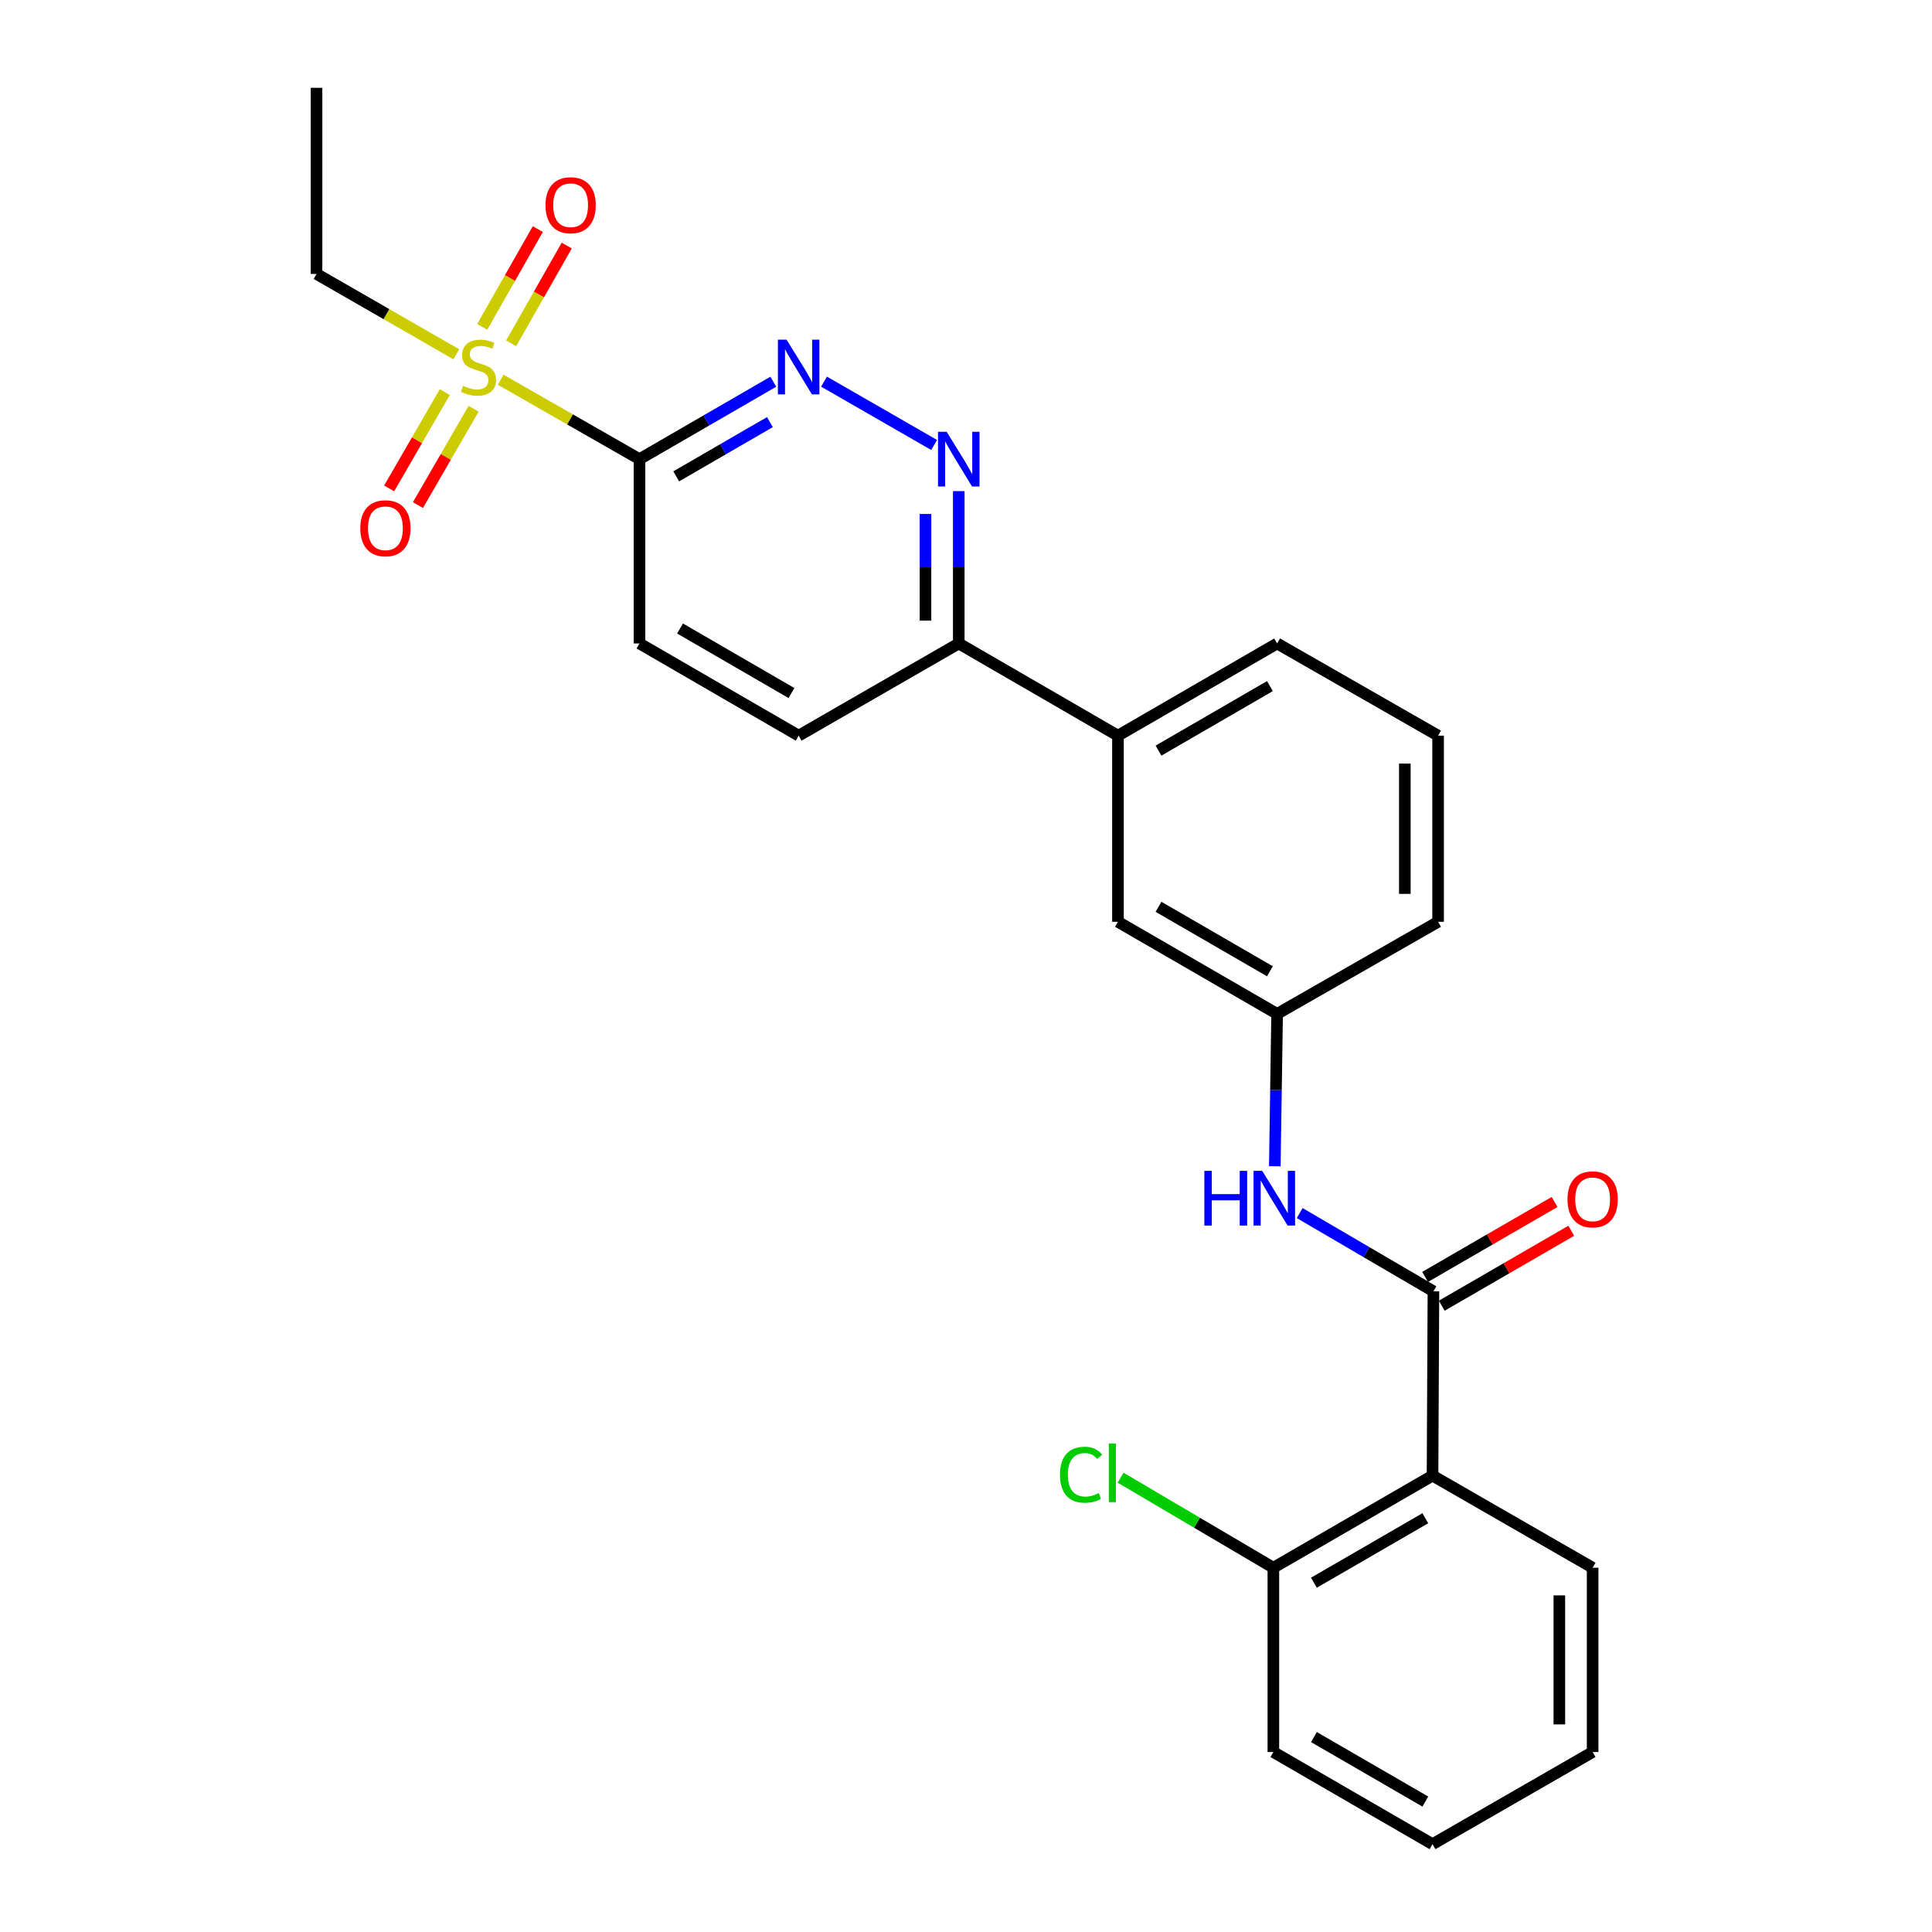 <?xml version='1.0' encoding='iso-8859-1'?>
<svg version='1.1' baseProfile='full'
              xmlns='http://www.w3.org/2000/svg'
                      xmlns:rdkit='http://www.rdkit.org/xml'
                      xmlns:xlink='http://www.w3.org/1999/xlink'
                  xml:space='preserve'
width='1000px' height='1000px' viewBox='0 0 1000 1000'>
<!-- END OF HEADER -->
<rect style='opacity:1.0;fill:#FFFFFF;stroke:none' width='1000' height='1000' x='0' y='0'> </rect>
<path class='bond-0' d='M 259.155,196.548 L 295.074,217.104' style='fill:none;fill-rule:evenodd;stroke:#CCCC00;stroke-width:6px;stroke-linecap:butt;stroke-linejoin:miter;stroke-opacity:1' />
<path class='bond-0' d='M 295.074,217.104 L 330.994,237.661' style='fill:none;fill-rule:evenodd;stroke:#000000;stroke-width:6px;stroke-linecap:butt;stroke-linejoin:miter;stroke-opacity:1' />
<path class='bond-7' d='M 230.228,202.956 L 215.822,227.881' style='fill:none;fill-rule:evenodd;stroke:#CCCC00;stroke-width:6px;stroke-linecap:butt;stroke-linejoin:miter;stroke-opacity:1' />
<path class='bond-7' d='M 215.822,227.881 L 201.417,252.807' style='fill:none;fill-rule:evenodd;stroke:#FF0000;stroke-width:6px;stroke-linecap:butt;stroke-linejoin:miter;stroke-opacity:1' />
<path class='bond-7' d='M 245.141,211.574 L 230.735,236.5' style='fill:none;fill-rule:evenodd;stroke:#CCCC00;stroke-width:6px;stroke-linecap:butt;stroke-linejoin:miter;stroke-opacity:1' />
<path class='bond-7' d='M 230.735,236.5 L 216.33,261.426' style='fill:none;fill-rule:evenodd;stroke:#FF0000;stroke-width:6px;stroke-linecap:butt;stroke-linejoin:miter;stroke-opacity:1' />
<path class='bond-8' d='M 264.564,177.705 L 278.956,152.4' style='fill:none;fill-rule:evenodd;stroke:#CCCC00;stroke-width:6px;stroke-linecap:butt;stroke-linejoin:miter;stroke-opacity:1' />
<path class='bond-8' d='M 278.956,152.4 L 293.348,127.096' style='fill:none;fill-rule:evenodd;stroke:#FF0000;stroke-width:6px;stroke-linecap:butt;stroke-linejoin:miter;stroke-opacity:1' />
<path class='bond-8' d='M 249.591,169.189 L 263.984,143.884' style='fill:none;fill-rule:evenodd;stroke:#CCCC00;stroke-width:6px;stroke-linecap:butt;stroke-linejoin:miter;stroke-opacity:1' />
<path class='bond-8' d='M 263.984,143.884 L 278.376,118.58' style='fill:none;fill-rule:evenodd;stroke:#FF0000;stroke-width:6px;stroke-linecap:butt;stroke-linejoin:miter;stroke-opacity:1' />
<path class='bond-16' d='M 236.178,183.37 L 200.009,162.584' style='fill:none;fill-rule:evenodd;stroke:#CCCC00;stroke-width:6px;stroke-linecap:butt;stroke-linejoin:miter;stroke-opacity:1' />
<path class='bond-16' d='M 200.009,162.584 L 163.839,141.797' style='fill:none;fill-rule:evenodd;stroke:#000000;stroke-width:6px;stroke-linecap:butt;stroke-linejoin:miter;stroke-opacity:1' />
<path class='bond-2' d='M 330.994,237.661 L 365.629,217.616' style='fill:none;fill-rule:evenodd;stroke:#000000;stroke-width:6px;stroke-linecap:butt;stroke-linejoin:miter;stroke-opacity:1' />
<path class='bond-2' d='M 365.629,217.616 L 400.265,197.571' style='fill:none;fill-rule:evenodd;stroke:#0000FF;stroke-width:6px;stroke-linecap:butt;stroke-linejoin:miter;stroke-opacity:1' />
<path class='bond-2' d='M 350.012,246.555 L 374.257,232.524' style='fill:none;fill-rule:evenodd;stroke:#000000;stroke-width:6px;stroke-linecap:butt;stroke-linejoin:miter;stroke-opacity:1' />
<path class='bond-2' d='M 374.257,232.524 L 398.502,218.492' style='fill:none;fill-rule:evenodd;stroke:#0000FF;stroke-width:6px;stroke-linecap:butt;stroke-linejoin:miter;stroke-opacity:1' />
<path class='bond-11' d='M 330.994,237.661 L 330.994,333.056' style='fill:none;fill-rule:evenodd;stroke:#000000;stroke-width:6px;stroke-linecap:butt;stroke-linejoin:miter;stroke-opacity:1' />
<path class='bond-1' d='M 741.942,668.379 L 707.329,648.128' style='fill:none;fill-rule:evenodd;stroke:#000000;stroke-width:6px;stroke-linecap:butt;stroke-linejoin:miter;stroke-opacity:1' />
<path class='bond-1' d='M 707.329,648.128 L 672.715,627.877' style='fill:none;fill-rule:evenodd;stroke:#0000FF;stroke-width:6px;stroke-linecap:butt;stroke-linejoin:miter;stroke-opacity:1' />
<path class='bond-3' d='M 741.942,668.379 L 741.473,763.774' style='fill:none;fill-rule:evenodd;stroke:#000000;stroke-width:6px;stroke-linecap:butt;stroke-linejoin:miter;stroke-opacity:1' />
<path class='bond-12' d='M 746.256,675.833 L 779.766,656.442' style='fill:none;fill-rule:evenodd;stroke:#000000;stroke-width:6px;stroke-linecap:butt;stroke-linejoin:miter;stroke-opacity:1' />
<path class='bond-12' d='M 779.766,656.442 L 813.276,637.05' style='fill:none;fill-rule:evenodd;stroke:#FF0000;stroke-width:6px;stroke-linecap:butt;stroke-linejoin:miter;stroke-opacity:1' />
<path class='bond-12' d='M 737.629,660.925 L 771.139,641.534' style='fill:none;fill-rule:evenodd;stroke:#000000;stroke-width:6px;stroke-linecap:butt;stroke-linejoin:miter;stroke-opacity:1' />
<path class='bond-12' d='M 771.139,641.534 L 804.649,622.142' style='fill:none;fill-rule:evenodd;stroke:#FF0000;stroke-width:6px;stroke-linecap:butt;stroke-linejoin:miter;stroke-opacity:1' />
<path class='bond-4' d='M 426.515,197.533 L 483.502,230.324' style='fill:none;fill-rule:evenodd;stroke:#0000FF;stroke-width:6px;stroke-linecap:butt;stroke-linejoin:miter;stroke-opacity:1' />
<path class='bond-10' d='M 741.473,763.774 L 659.092,811.458' style='fill:none;fill-rule:evenodd;stroke:#000000;stroke-width:6px;stroke-linecap:butt;stroke-linejoin:miter;stroke-opacity:1' />
<path class='bond-10' d='M 737.745,785.834 L 680.078,819.212' style='fill:none;fill-rule:evenodd;stroke:#000000;stroke-width:6px;stroke-linecap:butt;stroke-linejoin:miter;stroke-opacity:1' />
<path class='bond-18' d='M 741.473,763.774 L 824.342,811.458' style='fill:none;fill-rule:evenodd;stroke:#000000;stroke-width:6px;stroke-linecap:butt;stroke-linejoin:miter;stroke-opacity:1' />
<path class='bond-26' d='M 496.254,254.206 L 496.254,293.631' style='fill:none;fill-rule:evenodd;stroke:#0000FF;stroke-width:6px;stroke-linecap:butt;stroke-linejoin:miter;stroke-opacity:1' />
<path class='bond-26' d='M 496.254,293.631 L 496.254,333.056' style='fill:none;fill-rule:evenodd;stroke:#000000;stroke-width:6px;stroke-linecap:butt;stroke-linejoin:miter;stroke-opacity:1' />
<path class='bond-26' d='M 479.029,266.033 L 479.029,293.631' style='fill:none;fill-rule:evenodd;stroke:#0000FF;stroke-width:6px;stroke-linecap:butt;stroke-linejoin:miter;stroke-opacity:1' />
<path class='bond-26' d='M 479.029,293.631 L 479.029,321.229' style='fill:none;fill-rule:evenodd;stroke:#000000;stroke-width:6px;stroke-linecap:butt;stroke-linejoin:miter;stroke-opacity:1' />
<path class='bond-5' d='M 659.84,603.653 L 660.438,564.218' style='fill:none;fill-rule:evenodd;stroke:#0000FF;stroke-width:6px;stroke-linecap:butt;stroke-linejoin:miter;stroke-opacity:1' />
<path class='bond-5' d='M 660.438,564.218 L 661.035,524.784' style='fill:none;fill-rule:evenodd;stroke:#000000;stroke-width:6px;stroke-linecap:butt;stroke-linejoin:miter;stroke-opacity:1' />
<path class='bond-6' d='M 496.254,333.056 L 413.384,380.778' style='fill:none;fill-rule:evenodd;stroke:#000000;stroke-width:6px;stroke-linecap:butt;stroke-linejoin:miter;stroke-opacity:1' />
<path class='bond-9' d='M 496.254,333.056 L 578.654,380.778' style='fill:none;fill-rule:evenodd;stroke:#000000;stroke-width:6px;stroke-linecap:butt;stroke-linejoin:miter;stroke-opacity:1' />
<path class='bond-14' d='M 578.654,380.778 L 578.654,477.12' style='fill:none;fill-rule:evenodd;stroke:#000000;stroke-width:6px;stroke-linecap:butt;stroke-linejoin:miter;stroke-opacity:1' />
<path class='bond-19' d='M 578.654,380.778 L 661.035,333.056' style='fill:none;fill-rule:evenodd;stroke:#000000;stroke-width:6px;stroke-linecap:butt;stroke-linejoin:miter;stroke-opacity:1' />
<path class='bond-19' d='M 599.645,388.524 L 657.311,355.119' style='fill:none;fill-rule:evenodd;stroke:#000000;stroke-width:6px;stroke-linecap:butt;stroke-linejoin:miter;stroke-opacity:1' />
<path class='bond-17' d='M 659.092,811.458 L 619.557,788.153' style='fill:none;fill-rule:evenodd;stroke:#000000;stroke-width:6px;stroke-linecap:butt;stroke-linejoin:miter;stroke-opacity:1' />
<path class='bond-17' d='M 619.557,788.153 L 580.022,764.849' style='fill:none;fill-rule:evenodd;stroke:#00CC00;stroke-width:6px;stroke-linecap:butt;stroke-linejoin:miter;stroke-opacity:1' />
<path class='bond-22' d='M 659.092,811.458 L 659.092,906.853' style='fill:none;fill-rule:evenodd;stroke:#000000;stroke-width:6px;stroke-linecap:butt;stroke-linejoin:miter;stroke-opacity:1' />
<path class='bond-15' d='M 330.994,333.056 L 413.384,380.778' style='fill:none;fill-rule:evenodd;stroke:#000000;stroke-width:6px;stroke-linecap:butt;stroke-linejoin:miter;stroke-opacity:1' />
<path class='bond-15' d='M 351.985,325.31 L 409.659,358.715' style='fill:none;fill-rule:evenodd;stroke:#000000;stroke-width:6px;stroke-linecap:butt;stroke-linejoin:miter;stroke-opacity:1' />
<path class='bond-13' d='M 661.035,524.784 L 578.654,477.12' style='fill:none;fill-rule:evenodd;stroke:#000000;stroke-width:6px;stroke-linecap:butt;stroke-linejoin:miter;stroke-opacity:1' />
<path class='bond-13' d='M 657.304,502.726 L 599.637,469.361' style='fill:none;fill-rule:evenodd;stroke:#000000;stroke-width:6px;stroke-linecap:butt;stroke-linejoin:miter;stroke-opacity:1' />
<path class='bond-27' d='M 661.035,524.784 L 744.363,477.12' style='fill:none;fill-rule:evenodd;stroke:#000000;stroke-width:6px;stroke-linecap:butt;stroke-linejoin:miter;stroke-opacity:1' />
<path class='bond-23' d='M 163.839,141.797 L 163.839,45.455' style='fill:none;fill-rule:evenodd;stroke:#000000;stroke-width:6px;stroke-linecap:butt;stroke-linejoin:miter;stroke-opacity:1' />
<path class='bond-24' d='M 824.342,811.458 L 824.342,906.853' style='fill:none;fill-rule:evenodd;stroke:#000000;stroke-width:6px;stroke-linecap:butt;stroke-linejoin:miter;stroke-opacity:1' />
<path class='bond-24' d='M 807.118,825.767 L 807.118,892.543' style='fill:none;fill-rule:evenodd;stroke:#000000;stroke-width:6px;stroke-linecap:butt;stroke-linejoin:miter;stroke-opacity:1' />
<path class='bond-20' d='M 661.035,333.056 L 744.363,380.778' style='fill:none;fill-rule:evenodd;stroke:#000000;stroke-width:6px;stroke-linecap:butt;stroke-linejoin:miter;stroke-opacity:1' />
<path class='bond-21' d='M 744.363,380.778 L 744.363,477.12' style='fill:none;fill-rule:evenodd;stroke:#000000;stroke-width:6px;stroke-linecap:butt;stroke-linejoin:miter;stroke-opacity:1' />
<path class='bond-21' d='M 727.139,395.229 L 727.139,462.669' style='fill:none;fill-rule:evenodd;stroke:#000000;stroke-width:6px;stroke-linecap:butt;stroke-linejoin:miter;stroke-opacity:1' />
<path class='bond-28' d='M 659.092,906.853 L 741.473,954.545' style='fill:none;fill-rule:evenodd;stroke:#000000;stroke-width:6px;stroke-linecap:butt;stroke-linejoin:miter;stroke-opacity:1' />
<path class='bond-28' d='M 680.079,899.1 L 737.746,932.485' style='fill:none;fill-rule:evenodd;stroke:#000000;stroke-width:6px;stroke-linecap:butt;stroke-linejoin:miter;stroke-opacity:1' />
<path class='bond-25' d='M 824.342,906.853 L 741.473,954.545' style='fill:none;fill-rule:evenodd;stroke:#000000;stroke-width:6px;stroke-linecap:butt;stroke-linejoin:miter;stroke-opacity:1' />
<path  class='atom-0' d='M 239.675 199.698
Q 239.995 199.818, 241.315 200.378
Q 242.635 200.938, 244.075 201.298
Q 245.555 201.618, 246.995 201.618
Q 249.675 201.618, 251.235 200.338
Q 252.795 199.018, 252.795 196.738
Q 252.795 195.178, 251.995 194.218
Q 251.235 193.258, 250.035 192.738
Q 248.835 192.218, 246.835 191.618
Q 244.315 190.858, 242.795 190.138
Q 241.315 189.418, 240.235 187.898
Q 239.195 186.378, 239.195 183.818
Q 239.195 180.258, 241.595 178.058
Q 244.035 175.858, 248.835 175.858
Q 252.115 175.858, 255.835 177.418
L 254.915 180.498
Q 251.515 179.098, 248.955 179.098
Q 246.195 179.098, 244.675 180.258
Q 243.155 181.378, 243.195 183.338
Q 243.195 184.858, 243.955 185.778
Q 244.755 186.698, 245.875 187.218
Q 247.035 187.738, 248.955 188.338
Q 251.515 189.138, 253.035 189.938
Q 254.555 190.738, 255.635 192.378
Q 256.755 193.978, 256.755 196.738
Q 256.755 200.658, 254.115 202.778
Q 251.515 204.858, 247.155 204.858
Q 244.635 204.858, 242.715 204.298
Q 240.835 203.778, 238.595 202.858
L 239.675 199.698
' fill='#CCCC00'/>
<path  class='atom-3' d='M 407.124 175.818
L 416.404 190.818
Q 417.324 192.298, 418.804 194.978
Q 420.284 197.658, 420.364 197.818
L 420.364 175.818
L 424.124 175.818
L 424.124 204.138
L 420.244 204.138
L 410.284 187.738
Q 409.124 185.818, 407.884 183.618
Q 406.684 181.418, 406.324 180.738
L 406.324 204.138
L 402.644 204.138
L 402.644 175.818
L 407.124 175.818
' fill='#0000FF'/>
<path  class='atom-5' d='M 489.994 223.501
L 499.274 238.501
Q 500.194 239.981, 501.674 242.661
Q 503.154 245.341, 503.234 245.501
L 503.234 223.501
L 506.994 223.501
L 506.994 251.821
L 503.114 251.821
L 493.154 235.421
Q 491.994 233.501, 490.754 231.301
Q 489.554 229.101, 489.194 228.421
L 489.194 251.821
L 485.514 251.821
L 485.514 223.501
L 489.994 223.501
' fill='#0000FF'/>
<path  class='atom-6' d='M 623.37 606.038
L 627.21 606.038
L 627.21 618.078
L 641.69 618.078
L 641.69 606.038
L 645.53 606.038
L 645.53 634.358
L 641.69 634.358
L 641.69 621.278
L 627.21 621.278
L 627.21 634.358
L 623.37 634.358
L 623.37 606.038
' fill='#0000FF'/>
<path  class='atom-6' d='M 653.33 606.038
L 662.61 621.038
Q 663.53 622.518, 665.01 625.198
Q 666.49 627.878, 666.57 628.038
L 666.57 606.038
L 670.33 606.038
L 670.33 634.358
L 666.45 634.358
L 656.49 617.958
Q 655.33 616.038, 654.09 613.838
Q 652.89 611.638, 652.53 610.958
L 652.53 634.358
L 648.85 634.358
L 648.85 606.038
L 653.33 606.038
' fill='#0000FF'/>
<path  class='atom-8' d='M 186.494 273.424
Q 186.494 266.624, 189.854 262.824
Q 193.214 259.024, 199.494 259.024
Q 205.774 259.024, 209.134 262.824
Q 212.494 266.624, 212.494 273.424
Q 212.494 280.304, 209.094 284.224
Q 205.694 288.104, 199.494 288.104
Q 193.254 288.104, 189.854 284.224
Q 186.494 280.344, 186.494 273.424
M 199.494 284.904
Q 203.814 284.904, 206.134 282.024
Q 208.494 279.104, 208.494 273.424
Q 208.494 267.864, 206.134 265.064
Q 203.814 262.224, 199.494 262.224
Q 195.174 262.224, 192.814 265.024
Q 190.494 267.824, 190.494 273.424
Q 190.494 279.144, 192.814 282.024
Q 195.174 284.904, 199.494 284.904
' fill='#FF0000'/>
<path  class='atom-9' d='M 282.358 106.222
Q 282.358 99.422, 285.718 95.622
Q 289.078 91.822, 295.358 91.822
Q 301.638 91.822, 304.998 95.622
Q 308.358 99.422, 308.358 106.222
Q 308.358 113.102, 304.958 117.022
Q 301.558 120.902, 295.358 120.902
Q 289.118 120.902, 285.718 117.022
Q 282.358 113.142, 282.358 106.222
M 295.358 117.702
Q 299.678 117.702, 301.998 114.822
Q 304.358 111.902, 304.358 106.222
Q 304.358 100.662, 301.998 97.862
Q 299.678 95.022, 295.358 95.022
Q 291.038 95.022, 288.678 97.822
Q 286.358 100.622, 286.358 106.222
Q 286.358 111.942, 288.678 114.822
Q 291.038 117.702, 295.358 117.702
' fill='#FF0000'/>
<path  class='atom-13' d='M 811.342 620.776
Q 811.342 613.976, 814.702 610.176
Q 818.062 606.376, 824.342 606.376
Q 830.622 606.376, 833.982 610.176
Q 837.342 613.976, 837.342 620.776
Q 837.342 627.656, 833.942 631.576
Q 830.542 635.456, 824.342 635.456
Q 818.102 635.456, 814.702 631.576
Q 811.342 627.696, 811.342 620.776
M 824.342 632.256
Q 828.662 632.256, 830.982 629.376
Q 833.342 626.456, 833.342 620.776
Q 833.342 615.216, 830.982 612.416
Q 828.662 609.576, 824.342 609.576
Q 820.022 609.576, 817.662 612.376
Q 815.342 615.176, 815.342 620.776
Q 815.342 626.496, 817.662 629.376
Q 820.022 632.256, 824.342 632.256
' fill='#FF0000'/>
<path  class='atom-18' d='M 548.644 763.319
Q 548.644 756.279, 551.924 752.599
Q 555.244 748.879, 561.524 748.879
Q 567.364 748.879, 570.484 752.999
L 567.844 755.159
Q 565.564 752.159, 561.524 752.159
Q 557.244 752.159, 554.964 755.039
Q 552.724 757.879, 552.724 763.319
Q 552.724 768.919, 555.044 771.799
Q 557.404 774.679, 561.964 774.679
Q 565.084 774.679, 568.724 772.799
L 569.844 775.799
Q 568.364 776.759, 566.124 777.319
Q 563.884 777.879, 561.404 777.879
Q 555.244 777.879, 551.924 774.119
Q 548.644 770.359, 548.644 763.319
' fill='#00CC00'/>
<path  class='atom-18' d='M 573.924 747.159
L 577.604 747.159
L 577.604 777.519
L 573.924 777.519
L 573.924 747.159
' fill='#00CC00'/>
</svg>
